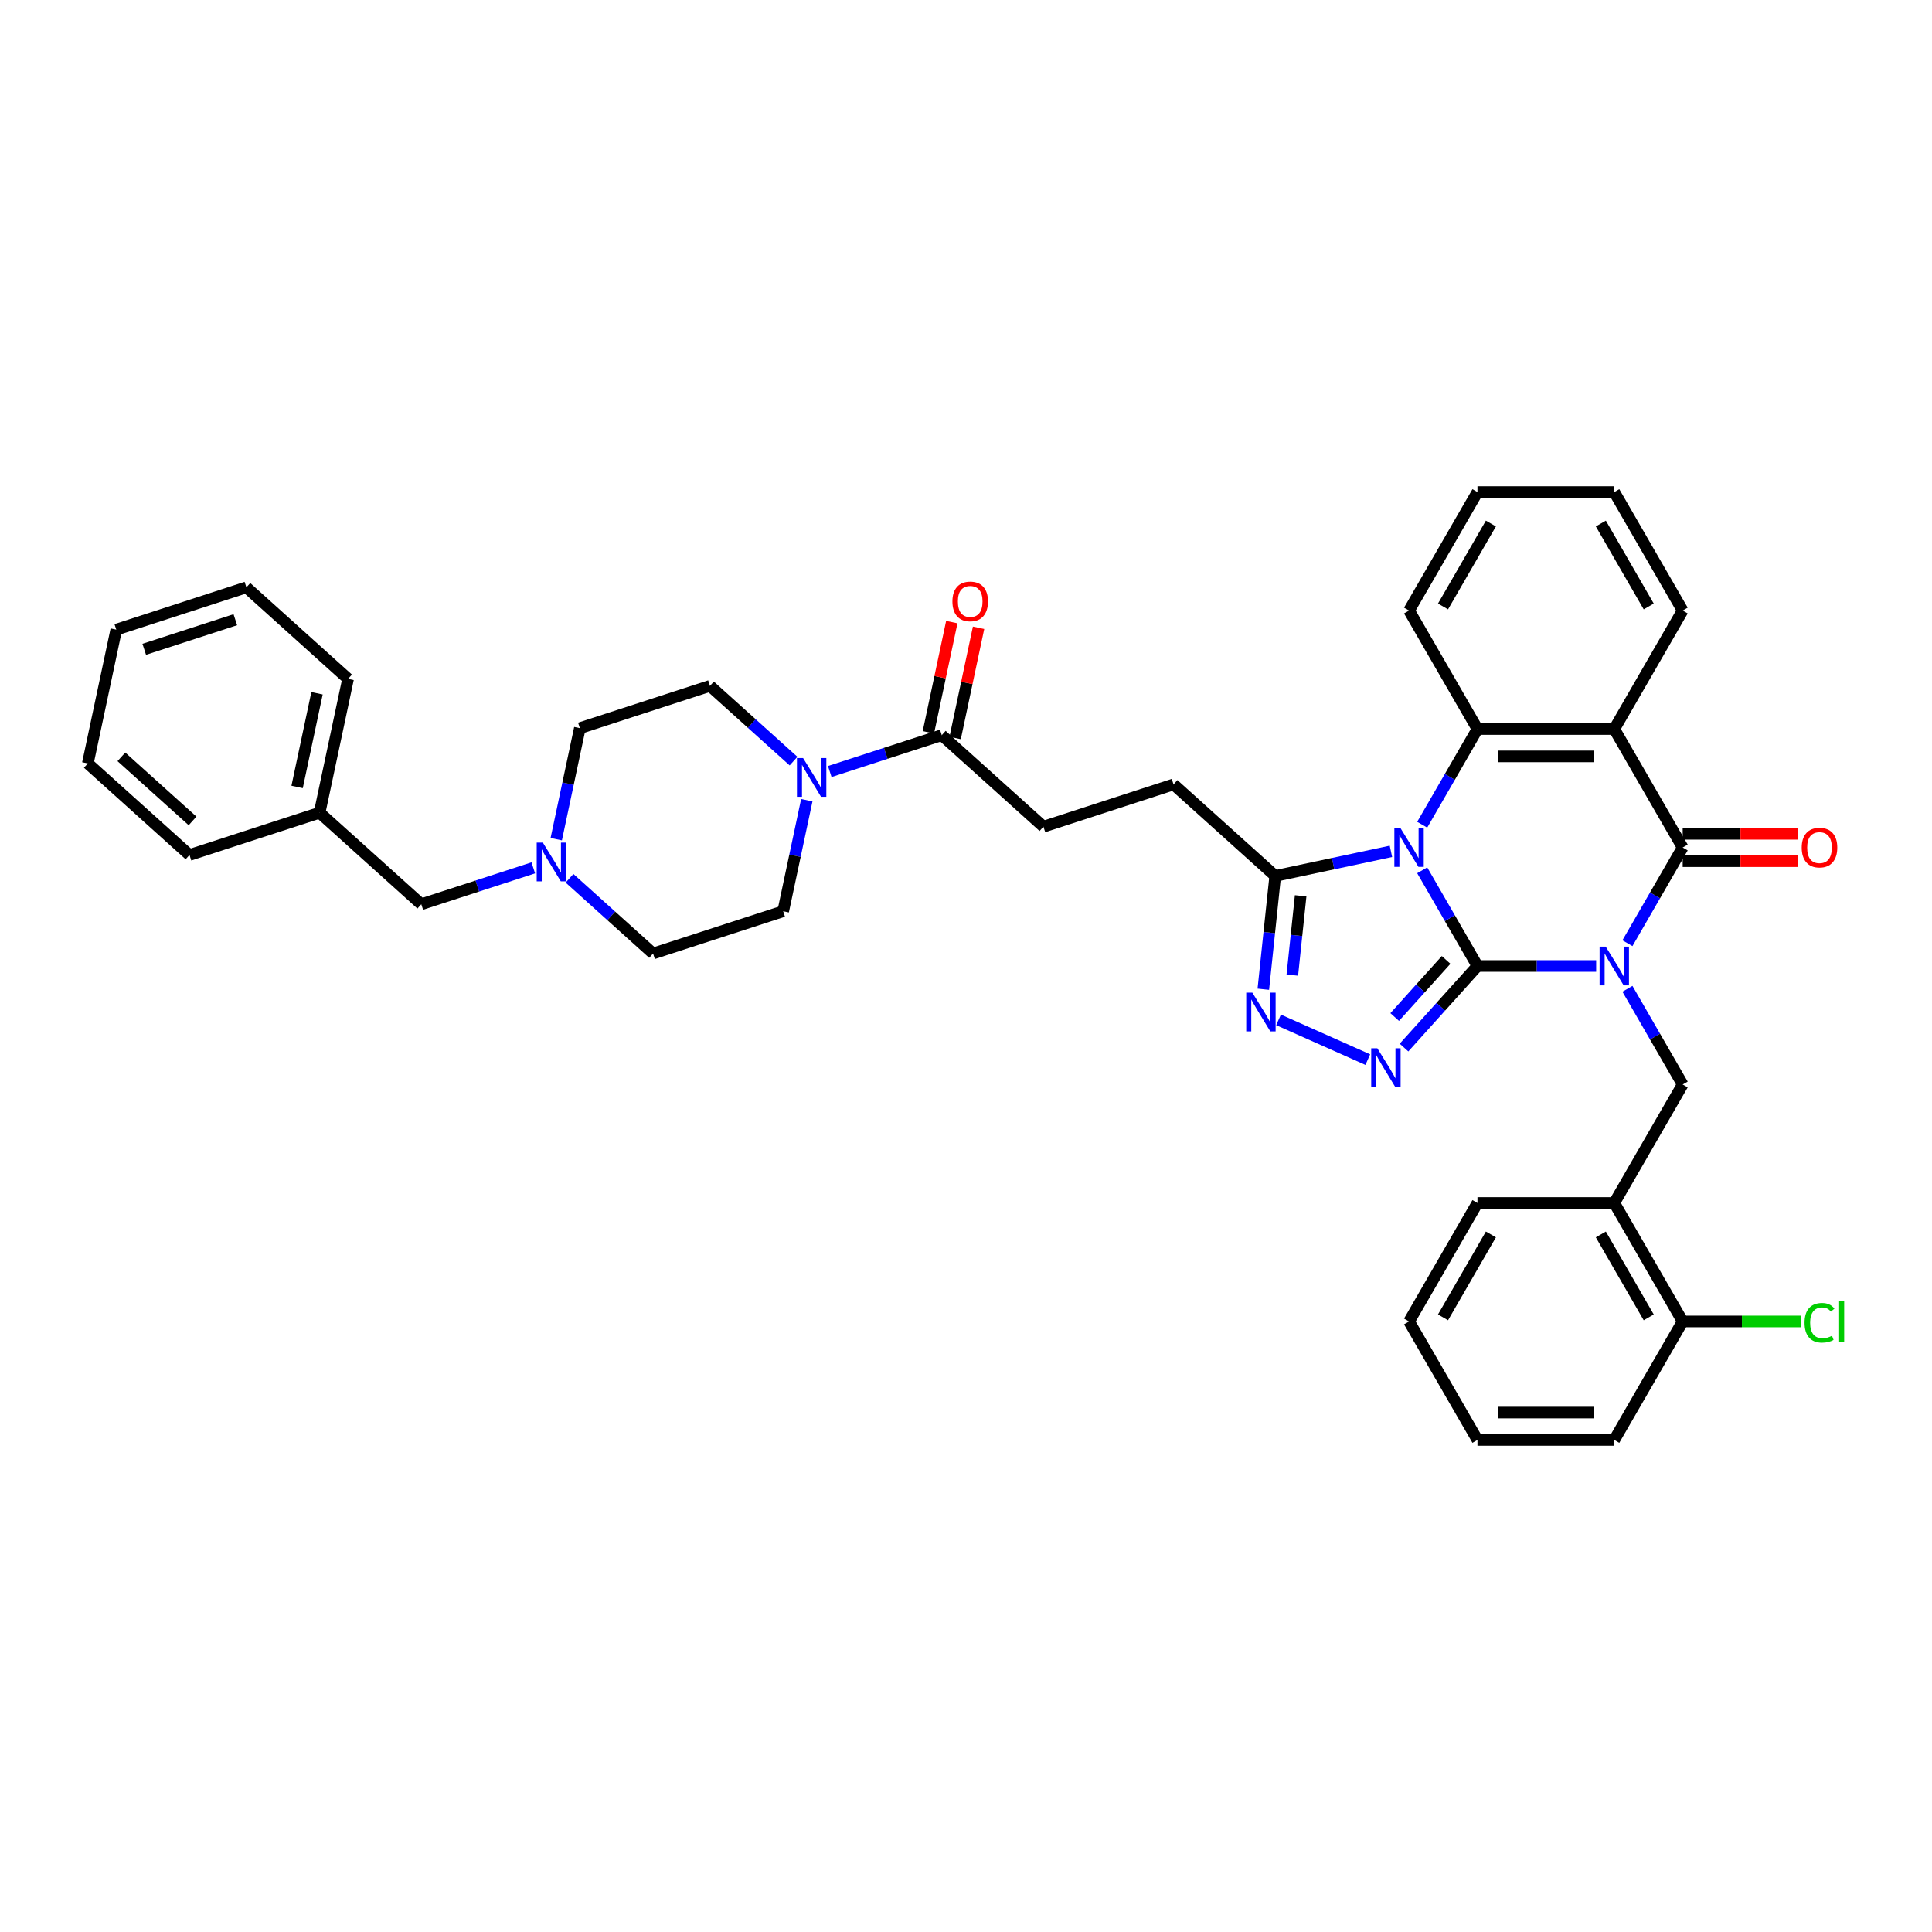 <?xml version='1.0' encoding='iso-8859-1'?>
<svg version='1.1' baseProfile='full'
              xmlns='http://www.w3.org/2000/svg'
                      xmlns:rdkit='http://www.rdkit.org/xml'
                      xmlns:xlink='http://www.w3.org/1999/xlink'
                  xml:space='preserve'
width='1000px' height='1000px' viewBox='0 0 1000 1000'>
<!-- END OF HEADER -->
<rect style='opacity:1.0;fill:#FFFFFF;stroke:none' width='1000' height='1000' x='0' y='0'> </rect>
<path class='bond-0' d='M 764.732,500 L 795.451,500' style='fill:none;fill-rule:evenodd;stroke:#000000;stroke-width:6px;stroke-linecap:butt;stroke-linejoin:miter;stroke-opacity:1' />
<path class='bond-0' d='M 795.451,500 L 826.171,500' style='fill:none;fill-rule:evenodd;stroke:#0000FF;stroke-width:6px;stroke-linecap:butt;stroke-linejoin:miter;stroke-opacity:1' />
<path class='bond-1' d='M 764.732,500 L 750.434,475.235' style='fill:none;fill-rule:evenodd;stroke:#000000;stroke-width:6px;stroke-linecap:butt;stroke-linejoin:miter;stroke-opacity:1' />
<path class='bond-1' d='M 750.434,475.235 L 736.135,450.47' style='fill:none;fill-rule:evenodd;stroke:#0000FF;stroke-width:6px;stroke-linecap:butt;stroke-linejoin:miter;stroke-opacity:1' />
<path class='bond-3' d='M 764.732,500 L 745.727,521.107' style='fill:none;fill-rule:evenodd;stroke:#000000;stroke-width:6px;stroke-linecap:butt;stroke-linejoin:miter;stroke-opacity:1' />
<path class='bond-3' d='M 745.727,521.107 L 726.723,542.213' style='fill:none;fill-rule:evenodd;stroke:#0000FF;stroke-width:6px;stroke-linecap:butt;stroke-linejoin:miter;stroke-opacity:1' />
<path class='bond-3' d='M 748.505,496.855 L 735.202,511.63' style='fill:none;fill-rule:evenodd;stroke:#000000;stroke-width:6px;stroke-linecap:butt;stroke-linejoin:miter;stroke-opacity:1' />
<path class='bond-3' d='M 735.202,511.63 L 721.899,526.404' style='fill:none;fill-rule:evenodd;stroke:#0000FF;stroke-width:6px;stroke-linecap:butt;stroke-linejoin:miter;stroke-opacity:1' />
<path class='bond-2' d='M 842.359,488.202 L 856.657,463.437' style='fill:none;fill-rule:evenodd;stroke:#0000FF;stroke-width:6px;stroke-linecap:butt;stroke-linejoin:miter;stroke-opacity:1' />
<path class='bond-2' d='M 856.657,463.437 L 870.955,438.672' style='fill:none;fill-rule:evenodd;stroke:#000000;stroke-width:6px;stroke-linecap:butt;stroke-linejoin:miter;stroke-opacity:1' />
<path class='bond-8' d='M 842.359,511.798 L 856.657,536.563' style='fill:none;fill-rule:evenodd;stroke:#0000FF;stroke-width:6px;stroke-linecap:butt;stroke-linejoin:miter;stroke-opacity:1' />
<path class='bond-8' d='M 856.657,536.563 L 870.955,561.328' style='fill:none;fill-rule:evenodd;stroke:#000000;stroke-width:6px;stroke-linecap:butt;stroke-linejoin:miter;stroke-opacity:1' />
<path class='bond-5' d='M 736.135,426.874 L 750.434,402.109' style='fill:none;fill-rule:evenodd;stroke:#0000FF;stroke-width:6px;stroke-linecap:butt;stroke-linejoin:miter;stroke-opacity:1' />
<path class='bond-5' d='M 750.434,402.109 L 764.732,377.344' style='fill:none;fill-rule:evenodd;stroke:#000000;stroke-width:6px;stroke-linecap:butt;stroke-linejoin:miter;stroke-opacity:1' />
<path class='bond-7' d='M 719.948,440.665 L 690.002,447.03' style='fill:none;fill-rule:evenodd;stroke:#0000FF;stroke-width:6px;stroke-linecap:butt;stroke-linejoin:miter;stroke-opacity:1' />
<path class='bond-7' d='M 690.002,447.03 L 660.056,453.395' style='fill:none;fill-rule:evenodd;stroke:#000000;stroke-width:6px;stroke-linecap:butt;stroke-linejoin:miter;stroke-opacity:1' />
<path class='bond-13' d='M 870.955,445.754 L 900.874,445.754' style='fill:none;fill-rule:evenodd;stroke:#000000;stroke-width:6px;stroke-linecap:butt;stroke-linejoin:miter;stroke-opacity:1' />
<path class='bond-13' d='M 900.874,445.754 L 930.794,445.754' style='fill:none;fill-rule:evenodd;stroke:#FF0000;stroke-width:6px;stroke-linecap:butt;stroke-linejoin:miter;stroke-opacity:1' />
<path class='bond-13' d='M 870.955,431.59 L 900.874,431.59' style='fill:none;fill-rule:evenodd;stroke:#000000;stroke-width:6px;stroke-linecap:butt;stroke-linejoin:miter;stroke-opacity:1' />
<path class='bond-13' d='M 900.874,431.59 L 930.794,431.59' style='fill:none;fill-rule:evenodd;stroke:#FF0000;stroke-width:6px;stroke-linecap:butt;stroke-linejoin:miter;stroke-opacity:1' />
<path class='bond-39' d='M 870.955,438.672 L 835.547,377.344' style='fill:none;fill-rule:evenodd;stroke:#000000;stroke-width:6px;stroke-linecap:butt;stroke-linejoin:miter;stroke-opacity:1' />
<path class='bond-6' d='M 707.971,548.452 L 661.773,527.883' style='fill:none;fill-rule:evenodd;stroke:#0000FF;stroke-width:6px;stroke-linecap:butt;stroke-linejoin:miter;stroke-opacity:1' />
<path class='bond-4' d='M 835.547,377.344 L 764.732,377.344' style='fill:none;fill-rule:evenodd;stroke:#000000;stroke-width:6px;stroke-linecap:butt;stroke-linejoin:miter;stroke-opacity:1' />
<path class='bond-4' d='M 824.925,391.507 L 775.354,391.507' style='fill:none;fill-rule:evenodd;stroke:#000000;stroke-width:6px;stroke-linecap:butt;stroke-linejoin:miter;stroke-opacity:1' />
<path class='bond-23' d='M 835.547,377.344 L 870.955,316.016' style='fill:none;fill-rule:evenodd;stroke:#000000;stroke-width:6px;stroke-linecap:butt;stroke-linejoin:miter;stroke-opacity:1' />
<path class='bond-24' d='M 764.732,377.344 L 729.324,316.016' style='fill:none;fill-rule:evenodd;stroke:#000000;stroke-width:6px;stroke-linecap:butt;stroke-linejoin:miter;stroke-opacity:1' />
<path class='bond-38' d='M 653.894,512.025 L 656.975,482.71' style='fill:none;fill-rule:evenodd;stroke:#0000FF;stroke-width:6px;stroke-linecap:butt;stroke-linejoin:miter;stroke-opacity:1' />
<path class='bond-38' d='M 656.975,482.71 L 660.056,453.395' style='fill:none;fill-rule:evenodd;stroke:#000000;stroke-width:6px;stroke-linecap:butt;stroke-linejoin:miter;stroke-opacity:1' />
<path class='bond-38' d='M 668.904,504.711 L 671.06,484.191' style='fill:none;fill-rule:evenodd;stroke:#0000FF;stroke-width:6px;stroke-linecap:butt;stroke-linejoin:miter;stroke-opacity:1' />
<path class='bond-38' d='M 671.06,484.191 L 673.217,463.67' style='fill:none;fill-rule:evenodd;stroke:#000000;stroke-width:6px;stroke-linecap:butt;stroke-linejoin:miter;stroke-opacity:1' />
<path class='bond-14' d='M 660.056,453.395 L 607.43,406.011' style='fill:none;fill-rule:evenodd;stroke:#000000;stroke-width:6px;stroke-linecap:butt;stroke-linejoin:miter;stroke-opacity:1' />
<path class='bond-11' d='M 870.955,561.328 L 835.547,622.656' style='fill:none;fill-rule:evenodd;stroke:#000000;stroke-width:6px;stroke-linecap:butt;stroke-linejoin:miter;stroke-opacity:1' />
<path class='bond-9' d='M 429.481,399.346 L 458.468,389.927' style='fill:none;fill-rule:evenodd;stroke:#0000FF;stroke-width:6px;stroke-linecap:butt;stroke-linejoin:miter;stroke-opacity:1' />
<path class='bond-9' d='M 458.468,389.927 L 487.454,380.509' style='fill:none;fill-rule:evenodd;stroke:#000000;stroke-width:6px;stroke-linecap:butt;stroke-linejoin:miter;stroke-opacity:1' />
<path class='bond-16' d='M 410.729,393.95 L 389.104,374.479' style='fill:none;fill-rule:evenodd;stroke:#0000FF;stroke-width:6px;stroke-linecap:butt;stroke-linejoin:miter;stroke-opacity:1' />
<path class='bond-16' d='M 389.104,374.479 L 367.479,355.007' style='fill:none;fill-rule:evenodd;stroke:#000000;stroke-width:6px;stroke-linecap:butt;stroke-linejoin:miter;stroke-opacity:1' />
<path class='bond-17' d='M 417.597,414.19 L 411.489,442.925' style='fill:none;fill-rule:evenodd;stroke:#0000FF;stroke-width:6px;stroke-linecap:butt;stroke-linejoin:miter;stroke-opacity:1' />
<path class='bond-17' d='M 411.489,442.925 L 405.381,471.66' style='fill:none;fill-rule:evenodd;stroke:#000000;stroke-width:6px;stroke-linecap:butt;stroke-linejoin:miter;stroke-opacity:1' />
<path class='bond-10' d='M 487.454,380.509 L 540.08,427.894' style='fill:none;fill-rule:evenodd;stroke:#000000;stroke-width:6px;stroke-linecap:butt;stroke-linejoin:miter;stroke-opacity:1' />
<path class='bond-19' d='M 494.381,381.981 L 500.444,353.459' style='fill:none;fill-rule:evenodd;stroke:#000000;stroke-width:6px;stroke-linecap:butt;stroke-linejoin:miter;stroke-opacity:1' />
<path class='bond-19' d='M 500.444,353.459 L 506.506,324.936' style='fill:none;fill-rule:evenodd;stroke:#FF0000;stroke-width:6px;stroke-linecap:butt;stroke-linejoin:miter;stroke-opacity:1' />
<path class='bond-19' d='M 480.527,379.037 L 486.59,350.514' style='fill:none;fill-rule:evenodd;stroke:#000000;stroke-width:6px;stroke-linecap:butt;stroke-linejoin:miter;stroke-opacity:1' />
<path class='bond-19' d='M 486.59,350.514 L 492.653,321.991' style='fill:none;fill-rule:evenodd;stroke:#FF0000;stroke-width:6px;stroke-linecap:butt;stroke-linejoin:miter;stroke-opacity:1' />
<path class='bond-15' d='M 835.547,622.656 L 870.955,683.984' style='fill:none;fill-rule:evenodd;stroke:#000000;stroke-width:6px;stroke-linecap:butt;stroke-linejoin:miter;stroke-opacity:1' />
<path class='bond-15' d='M 828.593,638.937 L 853.378,681.866' style='fill:none;fill-rule:evenodd;stroke:#000000;stroke-width:6px;stroke-linecap:butt;stroke-linejoin:miter;stroke-opacity:1' />
<path class='bond-27' d='M 835.547,622.656 L 764.732,622.656' style='fill:none;fill-rule:evenodd;stroke:#000000;stroke-width:6px;stroke-linecap:butt;stroke-linejoin:miter;stroke-opacity:1' />
<path class='bond-12' d='M 294.782,454.601 L 316.407,474.072' style='fill:none;fill-rule:evenodd;stroke:#0000FF;stroke-width:6px;stroke-linecap:butt;stroke-linejoin:miter;stroke-opacity:1' />
<path class='bond-12' d='M 316.407,474.072 L 338.032,493.543' style='fill:none;fill-rule:evenodd;stroke:#000000;stroke-width:6px;stroke-linecap:butt;stroke-linejoin:miter;stroke-opacity:1' />
<path class='bond-20' d='M 276.03,449.205 L 247.043,458.623' style='fill:none;fill-rule:evenodd;stroke:#0000FF;stroke-width:6px;stroke-linecap:butt;stroke-linejoin:miter;stroke-opacity:1' />
<path class='bond-20' d='M 247.043,458.623 L 218.056,468.042' style='fill:none;fill-rule:evenodd;stroke:#000000;stroke-width:6px;stroke-linecap:butt;stroke-linejoin:miter;stroke-opacity:1' />
<path class='bond-42' d='M 287.914,434.361 L 294.021,405.626' style='fill:none;fill-rule:evenodd;stroke:#0000FF;stroke-width:6px;stroke-linecap:butt;stroke-linejoin:miter;stroke-opacity:1' />
<path class='bond-42' d='M 294.021,405.626 L 300.129,376.891' style='fill:none;fill-rule:evenodd;stroke:#000000;stroke-width:6px;stroke-linecap:butt;stroke-linejoin:miter;stroke-opacity:1' />
<path class='bond-18' d='M 607.43,406.011 L 540.08,427.894' style='fill:none;fill-rule:evenodd;stroke:#000000;stroke-width:6px;stroke-linecap:butt;stroke-linejoin:miter;stroke-opacity:1' />
<path class='bond-25' d='M 870.955,683.984 L 901.611,683.984' style='fill:none;fill-rule:evenodd;stroke:#000000;stroke-width:6px;stroke-linecap:butt;stroke-linejoin:miter;stroke-opacity:1' />
<path class='bond-25' d='M 901.611,683.984 L 932.267,683.984' style='fill:none;fill-rule:evenodd;stroke:#00CC00;stroke-width:6px;stroke-linecap:butt;stroke-linejoin:miter;stroke-opacity:1' />
<path class='bond-28' d='M 870.955,683.984 L 835.547,745.312' style='fill:none;fill-rule:evenodd;stroke:#000000;stroke-width:6px;stroke-linecap:butt;stroke-linejoin:miter;stroke-opacity:1' />
<path class='bond-21' d='M 367.479,355.007 L 300.129,376.891' style='fill:none;fill-rule:evenodd;stroke:#000000;stroke-width:6px;stroke-linecap:butt;stroke-linejoin:miter;stroke-opacity:1' />
<path class='bond-22' d='M 405.381,471.66 L 338.032,493.543' style='fill:none;fill-rule:evenodd;stroke:#000000;stroke-width:6px;stroke-linecap:butt;stroke-linejoin:miter;stroke-opacity:1' />
<path class='bond-26' d='M 218.056,468.042 L 165.43,420.657' style='fill:none;fill-rule:evenodd;stroke:#000000;stroke-width:6px;stroke-linecap:butt;stroke-linejoin:miter;stroke-opacity:1' />
<path class='bond-40' d='M 870.955,316.016 L 835.547,254.688' style='fill:none;fill-rule:evenodd;stroke:#000000;stroke-width:6px;stroke-linecap:butt;stroke-linejoin:miter;stroke-opacity:1' />
<path class='bond-40' d='M 853.378,313.898 L 828.593,270.969' style='fill:none;fill-rule:evenodd;stroke:#000000;stroke-width:6px;stroke-linecap:butt;stroke-linejoin:miter;stroke-opacity:1' />
<path class='bond-32' d='M 729.324,316.016 L 764.732,254.688' style='fill:none;fill-rule:evenodd;stroke:#000000;stroke-width:6px;stroke-linecap:butt;stroke-linejoin:miter;stroke-opacity:1' />
<path class='bond-32' d='M 746.901,313.898 L 771.686,270.969' style='fill:none;fill-rule:evenodd;stroke:#000000;stroke-width:6px;stroke-linecap:butt;stroke-linejoin:miter;stroke-opacity:1' />
<path class='bond-29' d='M 165.43,420.657 L 180.154,351.389' style='fill:none;fill-rule:evenodd;stroke:#000000;stroke-width:6px;stroke-linecap:butt;stroke-linejoin:miter;stroke-opacity:1' />
<path class='bond-29' d='M 153.785,407.322 L 164.091,358.834' style='fill:none;fill-rule:evenodd;stroke:#000000;stroke-width:6px;stroke-linecap:butt;stroke-linejoin:miter;stroke-opacity:1' />
<path class='bond-30' d='M 165.43,420.657 L 98.081,442.54' style='fill:none;fill-rule:evenodd;stroke:#000000;stroke-width:6px;stroke-linecap:butt;stroke-linejoin:miter;stroke-opacity:1' />
<path class='bond-33' d='M 764.732,622.656 L 729.324,683.984' style='fill:none;fill-rule:evenodd;stroke:#000000;stroke-width:6px;stroke-linecap:butt;stroke-linejoin:miter;stroke-opacity:1' />
<path class='bond-33' d='M 771.686,638.937 L 746.901,681.866' style='fill:none;fill-rule:evenodd;stroke:#000000;stroke-width:6px;stroke-linecap:butt;stroke-linejoin:miter;stroke-opacity:1' />
<path class='bond-41' d='M 835.547,745.312 L 764.732,745.312' style='fill:none;fill-rule:evenodd;stroke:#000000;stroke-width:6px;stroke-linecap:butt;stroke-linejoin:miter;stroke-opacity:1' />
<path class='bond-41' d='M 824.925,731.149 L 775.354,731.149' style='fill:none;fill-rule:evenodd;stroke:#000000;stroke-width:6px;stroke-linecap:butt;stroke-linejoin:miter;stroke-opacity:1' />
<path class='bond-36' d='M 180.154,351.389 L 127.527,304.004' style='fill:none;fill-rule:evenodd;stroke:#000000;stroke-width:6px;stroke-linecap:butt;stroke-linejoin:miter;stroke-opacity:1' />
<path class='bond-35' d='M 98.081,442.54 L 45.455,395.155' style='fill:none;fill-rule:evenodd;stroke:#000000;stroke-width:6px;stroke-linecap:butt;stroke-linejoin:miter;stroke-opacity:1' />
<path class='bond-35' d='M 99.664,424.907 L 62.825,391.738' style='fill:none;fill-rule:evenodd;stroke:#000000;stroke-width:6px;stroke-linecap:butt;stroke-linejoin:miter;stroke-opacity:1' />
<path class='bond-31' d='M 835.547,254.688 L 764.732,254.688' style='fill:none;fill-rule:evenodd;stroke:#000000;stroke-width:6px;stroke-linecap:butt;stroke-linejoin:miter;stroke-opacity:1' />
<path class='bond-34' d='M 729.324,683.984 L 764.732,745.312' style='fill:none;fill-rule:evenodd;stroke:#000000;stroke-width:6px;stroke-linecap:butt;stroke-linejoin:miter;stroke-opacity:1' />
<path class='bond-37' d='M 45.455,395.155 L 60.178,325.887' style='fill:none;fill-rule:evenodd;stroke:#000000;stroke-width:6px;stroke-linecap:butt;stroke-linejoin:miter;stroke-opacity:1' />
<path class='bond-43' d='M 127.527,304.004 L 60.178,325.887' style='fill:none;fill-rule:evenodd;stroke:#000000;stroke-width:6px;stroke-linecap:butt;stroke-linejoin:miter;stroke-opacity:1' />
<path class='bond-43' d='M 121.802,320.757 L 74.657,336.075' style='fill:none;fill-rule:evenodd;stroke:#000000;stroke-width:6px;stroke-linecap:butt;stroke-linejoin:miter;stroke-opacity:1' />
<path  class='atom-1' d='M 831.114 489.973
L 837.686 500.595
Q 838.337 501.643, 839.385 503.541
Q 840.433 505.439, 840.49 505.552
L 840.49 489.973
L 843.153 489.973
L 843.153 510.027
L 840.405 510.027
L 833.352 498.414
Q 832.53 497.054, 831.652 495.496
Q 830.803 493.938, 830.548 493.457
L 830.548 510.027
L 827.942 510.027
L 827.942 489.973
L 831.114 489.973
' fill='#0000FF'/>
<path  class='atom-2' d='M 724.891 428.645
L 731.463 439.267
Q 732.114 440.315, 733.162 442.213
Q 734.21 444.111, 734.267 444.224
L 734.267 428.645
L 736.93 428.645
L 736.93 448.699
L 734.182 448.699
L 727.129 437.086
Q 726.307 435.726, 725.429 434.168
Q 724.579 432.61, 724.324 432.129
L 724.324 448.699
L 721.718 448.699
L 721.718 428.645
L 724.891 428.645
' fill='#0000FF'/>
<path  class='atom-4' d='M 712.914 542.599
L 719.486 553.221
Q 720.137 554.269, 721.185 556.167
Q 722.233 558.065, 722.29 558.178
L 722.29 542.599
L 724.953 542.599
L 724.953 562.654
L 722.205 562.654
L 715.152 551.04
Q 714.33 549.68, 713.452 548.122
Q 712.602 546.564, 712.347 546.083
L 712.347 562.654
L 709.741 562.654
L 709.741 542.599
L 712.914 542.599
' fill='#0000FF'/>
<path  class='atom-7' d='M 648.221 513.795
L 654.792 524.418
Q 655.444 525.466, 656.492 527.364
Q 657.54 529.262, 657.597 529.375
L 657.597 513.795
L 660.259 513.795
L 660.259 533.85
L 657.512 533.85
L 650.459 522.237
Q 649.637 520.877, 648.759 519.319
Q 647.909 517.761, 647.654 517.28
L 647.654 533.85
L 645.048 533.85
L 645.048 513.795
L 648.221 513.795
' fill='#0000FF'/>
<path  class='atom-10' d='M 415.672 392.365
L 422.243 402.987
Q 422.895 404.035, 423.943 405.933
Q 424.991 407.831, 425.048 407.944
L 425.048 392.365
L 427.71 392.365
L 427.71 412.42
L 424.963 412.42
L 417.91 400.806
Q 417.088 399.446, 416.21 397.888
Q 415.36 396.33, 415.105 395.849
L 415.105 412.42
L 412.499 412.42
L 412.499 392.365
L 415.672 392.365
' fill='#0000FF'/>
<path  class='atom-13' d='M 280.973 436.131
L 287.544 446.753
Q 288.196 447.801, 289.244 449.699
Q 290.292 451.597, 290.349 451.71
L 290.349 436.131
L 293.011 436.131
L 293.011 456.186
L 290.264 456.186
L 283.211 444.572
Q 282.389 443.213, 281.511 441.655
Q 280.661 440.097, 280.406 439.615
L 280.406 456.186
L 277.8 456.186
L 277.8 436.131
L 280.973 436.131
' fill='#0000FF'/>
<path  class='atom-14' d='M 932.564 438.729
Q 932.564 433.913, 934.944 431.222
Q 937.323 428.531, 941.77 428.531
Q 946.218 428.531, 948.597 431.222
Q 950.976 433.913, 950.976 438.729
Q 950.976 443.601, 948.569 446.377
Q 946.161 449.124, 941.77 449.124
Q 937.351 449.124, 934.944 446.377
Q 932.564 443.629, 932.564 438.729
M 941.77 446.858
Q 944.83 446.858, 946.472 444.819
Q 948.144 442.751, 948.144 438.729
Q 948.144 434.791, 946.472 432.809
Q 944.83 430.797, 941.77 430.797
Q 938.711 430.797, 937.04 432.78
Q 935.397 434.763, 935.397 438.729
Q 935.397 442.779, 937.04 444.819
Q 938.711 446.858, 941.77 446.858
' fill='#FF0000'/>
<path  class='atom-20' d='M 492.972 311.298
Q 492.972 306.482, 495.351 303.791
Q 497.73 301.1, 502.178 301.1
Q 506.625 301.1, 509.004 303.791
Q 511.384 306.482, 511.384 311.298
Q 511.384 316.17, 508.976 318.946
Q 506.568 321.693, 502.178 321.693
Q 497.759 321.693, 495.351 318.946
Q 492.972 316.198, 492.972 311.298
M 502.178 319.427
Q 505.237 319.427, 506.88 317.388
Q 508.551 315.32, 508.551 311.298
Q 508.551 307.36, 506.88 305.378
Q 505.237 303.366, 502.178 303.366
Q 499.118 303.366, 497.447 305.349
Q 495.804 307.332, 495.804 311.298
Q 495.804 315.348, 497.447 317.388
Q 499.118 319.427, 502.178 319.427
' fill='#FF0000'/>
<path  class='atom-26' d='M 934.037 684.678
Q 934.037 679.693, 936.36 677.087
Q 938.711 674.452, 943.158 674.452
Q 947.294 674.452, 949.503 677.37
L 947.634 678.899
Q 946.019 676.775, 943.158 676.775
Q 940.127 676.775, 938.513 678.814
Q 936.927 680.826, 936.927 684.678
Q 936.927 688.644, 938.569 690.683
Q 940.241 692.723, 943.47 692.723
Q 945.679 692.723, 948.257 691.391
L 949.05 693.516
Q 948.002 694.196, 946.416 694.592
Q 944.83 694.989, 943.073 694.989
Q 938.711 694.989, 936.36 692.326
Q 934.037 689.663, 934.037 684.678
' fill='#00CC00'/>
<path  class='atom-26' d='M 951.939 673.234
L 954.545 673.234
L 954.545 694.734
L 951.939 694.734
L 951.939 673.234
' fill='#00CC00'/>
</svg>
